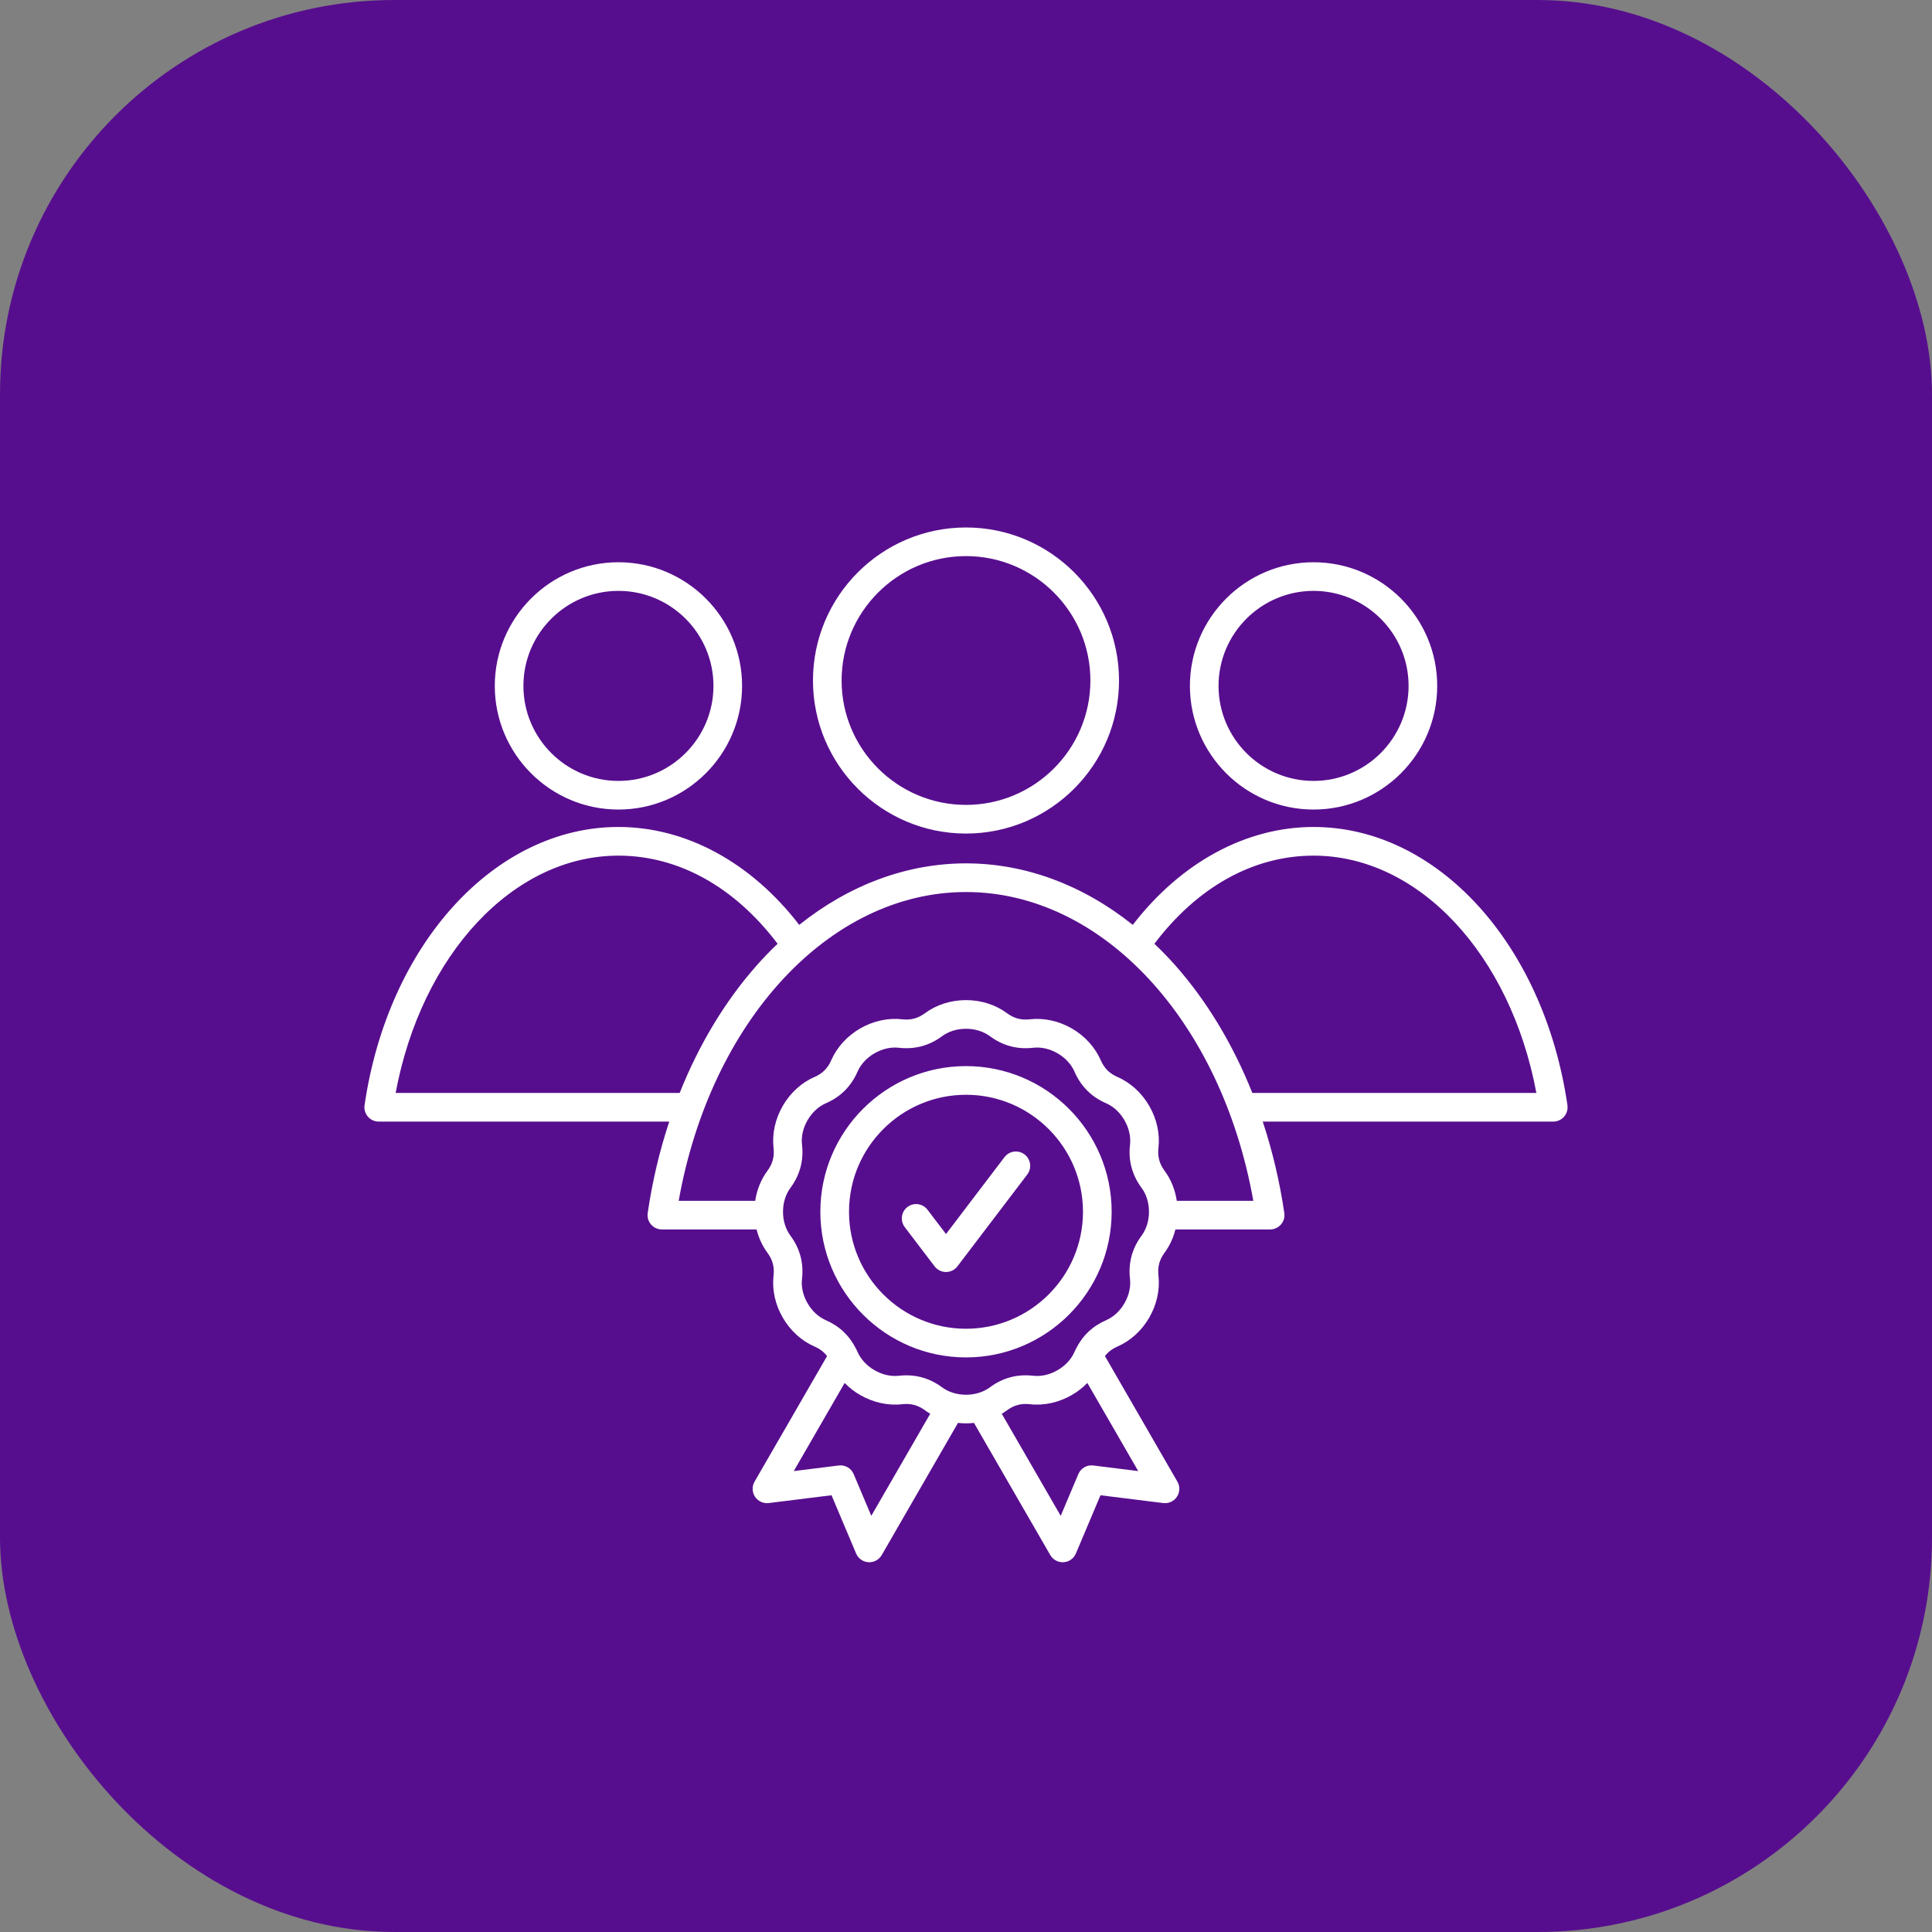 <svg width="49" height="49" viewBox="0 0 49 49" fill="none" xmlns="http://www.w3.org/2000/svg">
<rect x="0" y="0" width="49" height="49" fill="#808080" stroke="none"/>
<rect width="49" height="49" rx="10" fill="#570E8E"/>
<path d="M39.754 28.031C39.158 23.942 36.45 20.974 33.315 20.974C31.601 20.974 29.949 21.874 28.73 23.457C27.461 22.443 25.998 21.897 24.5 21.897C23.002 21.897 21.539 22.443 20.27 23.457C19.052 21.874 17.399 20.974 15.685 20.974C12.55 20.974 9.842 23.942 9.246 28.031C9.231 28.135 9.262 28.241 9.331 28.321C9.4 28.401 9.5 28.446 9.605 28.446H16.974C16.728 29.187 16.544 29.965 16.427 30.766C16.412 30.871 16.443 30.977 16.512 31.056C16.581 31.136 16.681 31.182 16.787 31.182H19.189C19.243 31.398 19.336 31.599 19.463 31.772C19.595 31.949 19.644 32.133 19.619 32.351C19.578 32.708 19.66 33.086 19.852 33.416C20.043 33.748 20.329 34.008 20.658 34.151C20.792 34.209 20.896 34.288 20.976 34.394L19.137 37.579C19.069 37.698 19.073 37.846 19.149 37.961C19.226 38.076 19.36 38.138 19.497 38.121L21.089 37.923L21.713 39.4C21.766 39.527 21.887 39.613 22.025 39.621C22.032 39.622 22.04 39.622 22.047 39.622C22.177 39.622 22.297 39.553 22.362 39.441L24.297 36.088C24.364 36.095 24.432 36.1 24.5 36.1C24.568 36.1 24.635 36.095 24.702 36.088L26.638 39.441C26.703 39.553 26.823 39.622 26.953 39.622C26.96 39.622 26.968 39.622 26.975 39.621C27.113 39.613 27.234 39.527 27.287 39.4L27.911 37.923L29.503 38.121C29.64 38.138 29.774 38.076 29.85 37.961C29.927 37.846 29.931 37.698 29.862 37.579L28.024 34.394C28.104 34.289 28.208 34.209 28.342 34.151C28.671 34.008 28.957 33.748 29.148 33.417C29.339 33.086 29.422 32.708 29.381 32.351C29.356 32.133 29.405 31.949 29.536 31.772C29.664 31.599 29.757 31.398 29.811 31.182H32.213C32.319 31.182 32.419 31.136 32.488 31.056C32.557 30.977 32.588 30.871 32.573 30.766C32.456 29.965 32.271 29.188 32.026 28.446H39.394C39.5 28.446 39.6 28.401 39.669 28.321C39.738 28.241 39.769 28.135 39.754 28.031L39.754 28.031ZM10.034 27.72C10.69 24.207 13.018 21.701 15.685 21.701C17.206 21.701 18.629 22.492 19.722 23.936C19.545 24.104 19.373 24.281 19.207 24.468C18.397 25.378 17.73 26.486 17.238 27.72H10.034H10.034ZM22.098 38.445L21.651 37.387C21.588 37.237 21.433 37.148 21.272 37.168L20.132 37.31L21.422 35.075C21.538 35.192 21.669 35.297 21.816 35.381C22.147 35.572 22.526 35.655 22.882 35.614C23.1 35.589 23.284 35.638 23.461 35.769C23.503 35.801 23.547 35.829 23.593 35.856L22.098 38.445L22.098 38.445ZM28.868 37.31L27.729 37.168C27.567 37.147 27.412 37.237 27.349 37.387L26.902 38.445L25.407 35.856C25.453 35.829 25.497 35.8 25.539 35.769C25.716 35.638 25.9 35.589 26.119 35.614C26.475 35.655 26.853 35.572 27.184 35.381C27.331 35.297 27.462 35.192 27.578 35.075L28.868 37.31H28.868ZM28.953 31.339C28.712 31.664 28.613 32.032 28.659 32.434C28.683 32.637 28.633 32.857 28.519 33.053C28.406 33.25 28.24 33.403 28.053 33.484C27.711 33.633 27.456 33.875 27.292 34.203C27.281 34.222 27.271 34.242 27.263 34.262C27.259 34.27 27.255 34.278 27.252 34.286C27.171 34.473 27.017 34.639 26.82 34.752C26.624 34.866 26.404 34.916 26.201 34.892C25.799 34.846 25.431 34.945 25.106 35.186C24.943 35.307 24.727 35.374 24.5 35.374C24.273 35.374 24.057 35.307 23.894 35.186C23.621 34.983 23.317 34.881 22.988 34.881C22.926 34.881 22.863 34.885 22.799 34.892C22.596 34.916 22.376 34.866 22.18 34.752C21.983 34.639 21.83 34.473 21.748 34.286C21.745 34.278 21.741 34.271 21.737 34.263C21.729 34.242 21.72 34.222 21.708 34.203C21.544 33.875 21.289 33.633 20.947 33.484C20.76 33.403 20.595 33.25 20.481 33.053C20.367 32.857 20.317 32.637 20.341 32.434C20.387 32.033 20.288 31.664 20.047 31.339C19.926 31.176 19.859 30.96 19.859 30.733C19.859 30.506 19.926 30.29 20.047 30.127C20.288 29.802 20.387 29.433 20.341 29.032C20.317 28.829 20.367 28.609 20.481 28.412C20.595 28.215 20.76 28.062 20.947 27.981C21.318 27.82 21.588 27.551 21.749 27.18C21.83 26.993 21.983 26.827 22.18 26.714C22.377 26.6 22.596 26.55 22.799 26.574C23.2 26.62 23.569 26.521 23.894 26.28C24.057 26.159 24.273 26.092 24.5 26.092C24.727 26.092 24.943 26.159 25.106 26.28C25.431 26.521 25.799 26.62 26.201 26.574C26.404 26.55 26.624 26.6 26.821 26.714C27.017 26.827 27.171 26.993 27.252 27.18C27.413 27.551 27.682 27.82 28.053 27.981C28.24 28.062 28.406 28.215 28.519 28.412C28.633 28.609 28.683 28.829 28.66 29.032C28.613 29.433 28.712 29.802 28.953 30.127C29.074 30.29 29.141 30.506 29.141 30.733C29.141 30.96 29.074 31.176 28.953 31.339L28.953 31.339ZM29.846 30.456C29.804 30.175 29.698 29.911 29.537 29.694C29.405 29.517 29.356 29.333 29.381 29.114C29.422 28.758 29.34 28.38 29.148 28.049C28.957 27.718 28.671 27.457 28.342 27.315C28.14 27.227 28.006 27.093 27.918 26.891C27.775 26.562 27.515 26.275 27.184 26.084C26.853 25.893 26.474 25.811 26.119 25.852C25.9 25.877 25.716 25.828 25.539 25.696C25.251 25.483 24.882 25.365 24.5 25.365C24.118 25.365 23.749 25.483 23.461 25.696C23.284 25.828 23.1 25.877 22.882 25.852C22.526 25.811 22.147 25.893 21.816 26.084C21.485 26.276 21.225 26.562 21.082 26.891C20.995 27.093 20.86 27.227 20.658 27.315C20.329 27.457 20.043 27.718 19.852 28.049C19.661 28.38 19.578 28.758 19.619 29.115C19.644 29.333 19.595 29.517 19.464 29.694C19.302 29.911 19.196 30.175 19.154 30.456H17.213C18.024 25.892 21.04 22.624 24.5 22.624C27.96 22.624 30.976 25.892 31.787 30.456H29.847H29.846ZM31.762 27.72C31.27 26.486 30.603 25.378 29.794 24.468C29.627 24.281 29.455 24.104 29.278 23.936C30.371 22.492 31.794 21.701 33.315 21.701C35.982 21.701 38.31 24.207 38.966 27.72H31.762ZM33.315 20.532C35.044 20.532 36.451 19.125 36.451 17.396C36.451 15.667 35.044 14.26 33.315 14.26C31.586 14.26 30.179 15.667 30.179 17.396C30.179 19.125 31.586 20.532 33.315 20.532ZM33.315 14.986C34.644 14.986 35.725 16.067 35.725 17.396C35.725 18.725 34.644 19.806 33.315 19.806C31.986 19.806 30.905 18.725 30.905 17.396C30.905 16.067 31.986 14.986 33.315 14.986ZM15.685 20.532C17.414 20.532 18.821 19.125 18.821 17.396C18.821 15.667 17.414 14.26 15.685 14.26C13.956 14.26 12.549 15.667 12.549 17.396C12.549 19.125 13.956 20.532 15.685 20.532ZM15.685 14.986C17.014 14.986 18.095 16.067 18.095 17.396C18.095 18.725 17.014 19.806 15.685 19.806C14.356 19.806 13.275 18.725 13.275 17.396C13.275 16.067 14.356 14.986 15.685 14.986ZM24.5 21.141C26.64 21.141 28.381 19.4 28.381 17.259C28.381 15.119 26.64 13.378 24.5 13.378C22.36 13.378 20.619 15.119 20.619 17.259C20.619 19.4 22.36 21.141 24.5 21.141ZM24.5 14.104C26.24 14.104 27.655 15.52 27.655 17.259C27.655 18.999 26.24 20.414 24.5 20.414C22.76 20.414 21.345 18.999 21.345 17.259C21.345 15.52 22.76 14.104 24.5 14.104ZM24.5 27.039C22.463 27.039 20.806 28.696 20.806 30.733C20.806 32.77 22.463 34.427 24.5 34.427C26.537 34.427 28.194 32.77 28.194 30.733C28.194 28.696 26.537 27.039 24.5 27.039ZM24.5 33.7C22.864 33.7 21.533 32.369 21.533 30.733C21.533 29.097 22.864 27.766 24.5 27.766C26.136 27.766 27.467 29.097 27.467 30.733C27.467 32.369 26.136 33.7 24.5 33.7ZM26.054 29.788L24.282 32.118C24.213 32.208 24.107 32.261 23.993 32.261C23.88 32.261 23.773 32.208 23.704 32.118L22.946 31.122C22.825 30.962 22.856 30.734 23.015 30.612C23.175 30.491 23.403 30.522 23.524 30.682L23.993 31.298L25.476 29.348C25.597 29.189 25.825 29.157 25.985 29.279C26.144 29.401 26.175 29.628 26.054 29.788V29.788Z" fill="white"/>
</svg>
